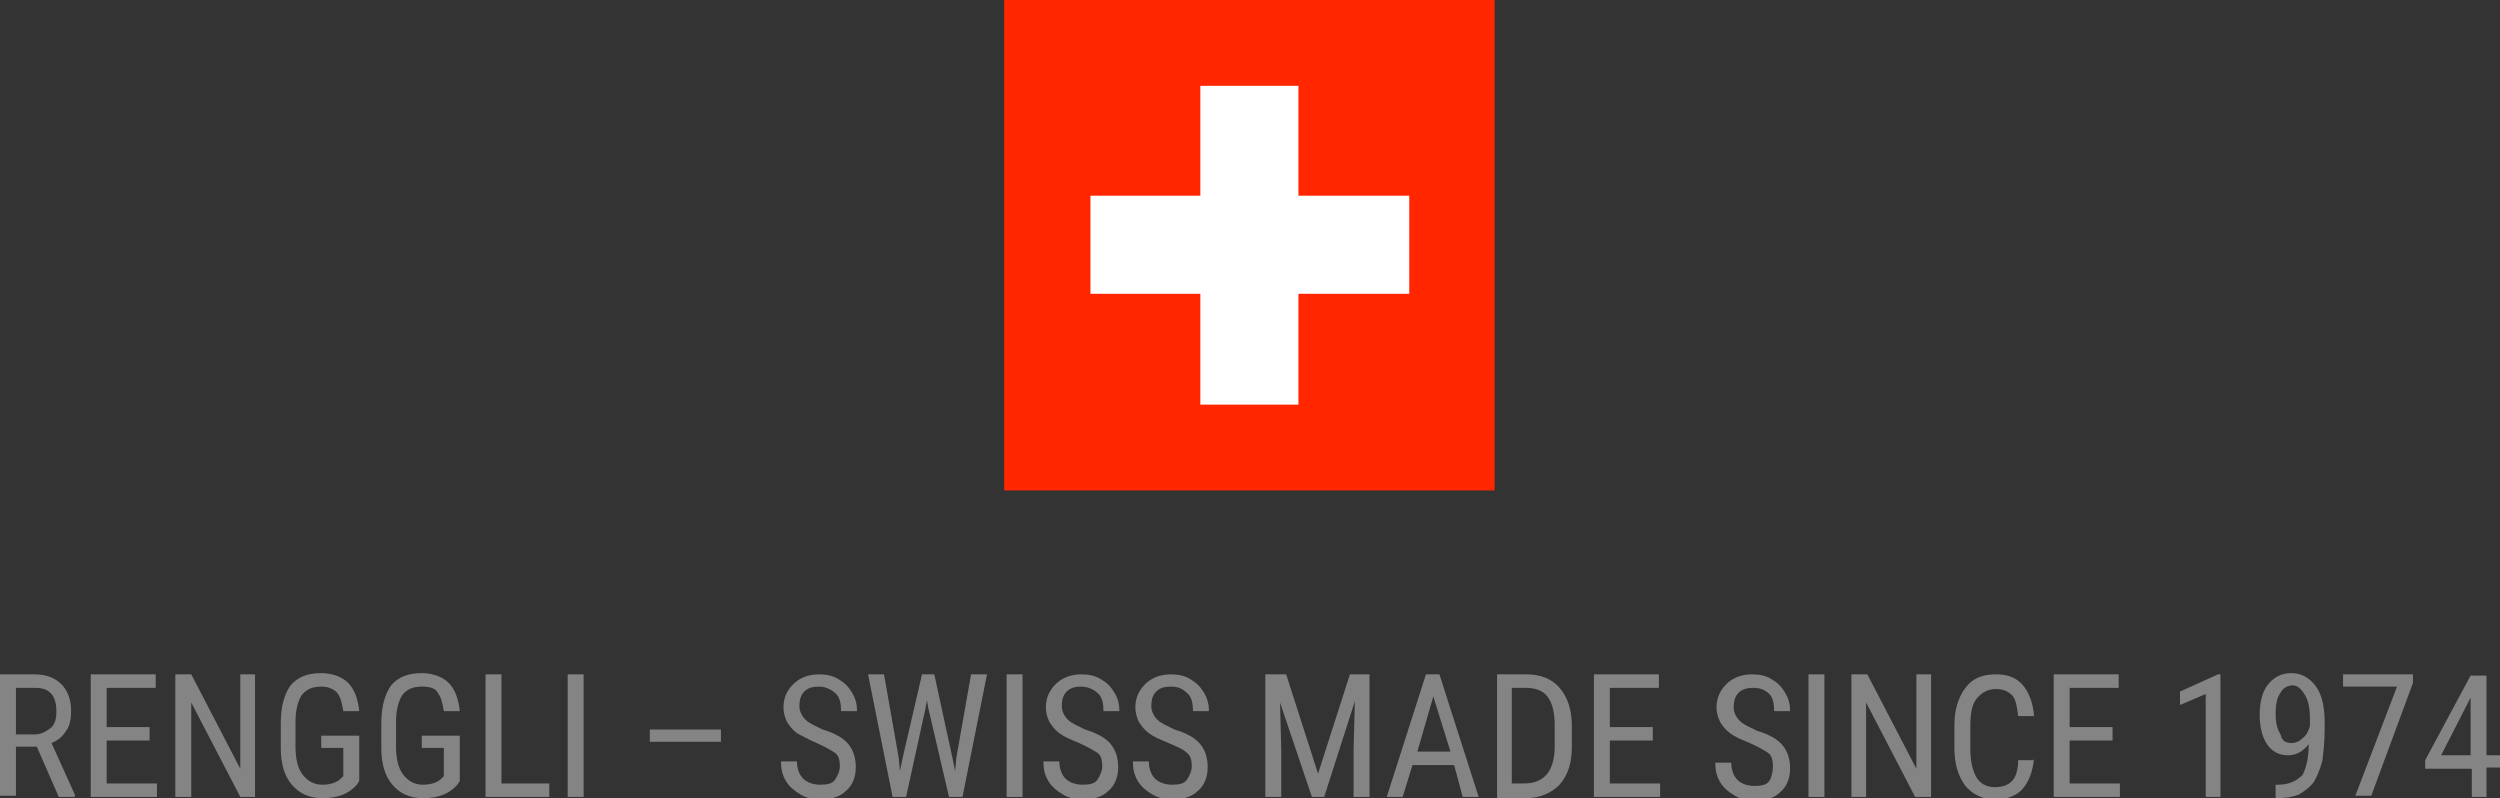 <?xml version="1.0" encoding="utf-8"?>
<!-- Generator: Adobe Illustrator 24.3.0, SVG Export Plug-In . SVG Version: 6.00 Build 0)  -->
<svg version="1.1" xmlns="http://www.w3.org/2000/svg" xmlns:xlink="http://www.w3.org/1999/xlink" x="0px" y="0px" width="203.9px"
	 height="65.1px" viewBox="0 0 203.9 65.1" style="enable-background:new 0 0 203.9 65.1;" xml:space="preserve">
<rect x="0" y="0" width="203.9" height="65.1" fill="#333333" stroke="none"/>
<style type="text/css">
	.st0{fill:#FF2600;}
	.st1{fill:#FFFFFF;}
	.st2{fill:#848484;}
</style>
<g id="Ebene_1">
</g>
<g id="Ebene_2">
	<g>
		<rect x="81.9" class="st0" width="40" height="40"/>
		<g>
			<rect x="97.9" y="7" class="st1" width="8" height="26"/>
			<rect x="97.9" y="7" transform="matrix(-1.836970e-16 1 -1 -1.836970e-16 121.938 -81.938)" class="st1" width="8" height="26"/>
		</g>
	</g>
	<g>
		<path class="st2" d="M3,60.9H1.3v4H0V55h2.8c1,0,1.7,0.3,2.2,0.8C5.5,56.3,5.8,57,5.8,58c0,0.6-0.1,1.2-0.4,1.6
			c-0.3,0.5-0.7,0.8-1.2,1l1.9,4.2V65H4.8L3,60.9z M1.3,59.9h1.5c0.5,0,0.9-0.2,1.3-0.5s0.5-0.8,0.5-1.4c0-1.3-0.6-1.9-1.7-1.9H1.3
			V59.9z"/>
		<path class="st2" d="M12.2,60.4H8.7v3.5h4.1V65H7.4V55h5.3v1.1h-4v3.2h3.5V60.4z"/>
		<path class="st2" d="M20.9,65h-1.3l-4-7.7V65h-1.3V55h1.3l4,7.7V55h1.2V65z"/>
		<path class="st2" d="M29.3,63.7L29.1,64c-0.6,0.7-1.5,1.1-2.8,1.1c-1.1,0-1.9-0.4-2.5-1.1c-0.6-0.7-0.9-1.7-0.9-3v-2
			c0-1.4,0.3-2.4,0.8-3.1c0.6-0.7,1.4-1,2.5-1c0.9,0,1.7,0.3,2.2,0.8c0.5,0.5,0.8,1.3,0.9,2.3H28c-0.1-0.6-0.2-1.1-0.5-1.5
			c-0.3-0.3-0.7-0.5-1.3-0.5c-0.7,0-1.2,0.2-1.6,0.7c-0.3,0.5-0.5,1.2-0.5,2.2v2c0,1,0.2,1.8,0.6,2.3c0.4,0.5,0.9,0.8,1.6,0.8
			c0.7,0,1.2-0.2,1.5-0.5l0.2-0.2v-2.3h-1.8V60h3.1V63.7z"/>
		<path class="st2" d="M37.5,63.7L37.3,64c-0.6,0.7-1.5,1.1-2.8,1.1c-1.1,0-1.9-0.4-2.5-1.1c-0.6-0.7-0.9-1.7-0.9-3v-2
			c0-1.4,0.3-2.4,0.8-3.1c0.6-0.7,1.4-1,2.5-1c0.9,0,1.7,0.3,2.2,0.8c0.5,0.5,0.8,1.3,0.9,2.3h-1.3c-0.1-0.6-0.2-1.1-0.5-1.5
			C35.5,56.1,35,56,34.4,56c-0.7,0-1.2,0.2-1.6,0.7c-0.3,0.5-0.5,1.2-0.5,2.2v2c0,1,0.2,1.8,0.6,2.3c0.4,0.5,0.9,0.8,1.6,0.8
			c0.7,0,1.2-0.2,1.5-0.5l0.2-0.2v-2.3h-1.8V60h3.1V63.7z"/>
		<path class="st2" d="M40.9,63.9h3.9V65h-5.2V55h1.3V63.9z"/>
		<path class="st2" d="M47.6,65h-1.3V55h1.3V65z"/>
		<path class="st2" d="M58.7,60.5H53v-1h5.8V60.5z"/>
		<path class="st2" d="M68.5,62.5c0-0.5-0.1-0.9-0.4-1.1s-0.8-0.5-1.5-0.8S65.4,60,65,59.8c-0.4-0.3-0.6-0.6-0.8-0.9
			c-0.2-0.4-0.3-0.8-0.3-1.2c0-0.8,0.3-1.4,0.8-1.9s1.2-0.8,2.1-0.8c0.6,0,1.1,0.1,1.6,0.4s0.8,0.6,1.1,1.1s0.4,1,0.4,1.5h-1.3
			c0-0.6-0.1-1.1-0.4-1.4S67.4,56,66.8,56c-0.5,0-0.9,0.1-1.2,0.4s-0.4,0.7-0.4,1.2c0,0.4,0.2,0.8,0.5,1.1s0.8,0.5,1.4,0.8
			c1,0.3,1.7,0.7,2.1,1.2s0.6,1.1,0.6,1.9c0,0.8-0.3,1.5-0.8,1.9c-0.5,0.5-1.2,0.7-2.1,0.7c-0.6,0-1.1-0.1-1.6-0.4
			c-0.5-0.3-0.9-0.6-1.2-1.1c-0.3-0.5-0.4-1-0.4-1.6h1.3c0,0.6,0.2,1.1,0.5,1.4s0.8,0.5,1.4,0.5c0.6,0,1-0.1,1.2-0.4
			S68.5,62.9,68.5,62.5z"/>
		<path class="st2" d="M73.3,61.8l0.1,1.1l0.2-1l1.6-6.9h1l1.5,6.9l0.2,1l0.1-1.1l1.2-6.8h1.3l-2,10h-1.1l-1.7-7.3l-0.1-0.6
			l-0.1,0.6L73.9,65h-1.1l-2-10h1.3L73.3,61.8z"/>
		<path class="st2" d="M83.4,65h-1.3V55h1.3V65z"/>
		<path class="st2" d="M89.9,62.5c0-0.5-0.1-0.9-0.4-1.1s-0.8-0.5-1.5-0.8s-1.2-0.5-1.6-0.8c-0.4-0.3-0.6-0.6-0.8-0.9
			c-0.2-0.4-0.3-0.8-0.3-1.2c0-0.8,0.3-1.4,0.8-1.9s1.2-0.8,2.1-0.8c0.6,0,1.1,0.1,1.6,0.4s0.8,0.6,1.1,1.1s0.4,1,0.4,1.5h-1.3
			c0-0.6-0.1-1.1-0.4-1.4S88.8,56,88.2,56c-0.5,0-0.9,0.1-1.2,0.4s-0.4,0.7-0.4,1.2c0,0.4,0.2,0.8,0.5,1.1s0.8,0.5,1.4,0.8
			c1,0.3,1.7,0.7,2.1,1.2s0.6,1.1,0.6,1.9c0,0.8-0.3,1.5-0.8,1.9c-0.5,0.5-1.2,0.7-2.1,0.7c-0.6,0-1.1-0.1-1.6-0.4
			c-0.5-0.3-0.9-0.6-1.2-1.1c-0.3-0.5-0.4-1-0.4-1.6h1.3c0,0.6,0.2,1.1,0.5,1.4s0.8,0.5,1.4,0.5c0.6,0,1-0.1,1.2-0.4
			S89.9,62.9,89.9,62.5z"/>
		<path class="st2" d="M97.2,62.5c0-0.5-0.1-0.9-0.4-1.1c-0.3-0.3-0.8-0.5-1.5-0.8c-0.7-0.3-1.2-0.5-1.6-0.8
			c-0.4-0.3-0.6-0.6-0.8-0.9c-0.2-0.4-0.3-0.8-0.3-1.2c0-0.8,0.3-1.4,0.8-1.9c0.5-0.5,1.2-0.8,2.1-0.8c0.6,0,1.1,0.1,1.6,0.4
			c0.5,0.3,0.8,0.6,1.1,1.1s0.4,1,0.4,1.5h-1.3c0-0.6-0.1-1.1-0.4-1.4C96.4,56.1,96,56,95.5,56c-0.5,0-0.9,0.1-1.2,0.4
			c-0.3,0.3-0.4,0.7-0.4,1.2c0,0.4,0.2,0.8,0.5,1.1s0.8,0.5,1.4,0.8c1,0.3,1.7,0.7,2.1,1.2c0.4,0.5,0.6,1.1,0.6,1.9
			c0,0.8-0.3,1.5-0.8,1.9c-0.5,0.5-1.2,0.7-2.1,0.7c-0.6,0-1.1-0.1-1.6-0.4c-0.5-0.3-0.9-0.6-1.2-1.1c-0.3-0.5-0.4-1-0.4-1.6h1.3
			c0,0.6,0.2,1.1,0.5,1.4s0.8,0.5,1.4,0.5c0.6,0,1-0.1,1.2-0.4C97,63.3,97.2,62.9,97.2,62.5z"/>
		<path class="st2" d="M104.9,55l2.6,8.1l2.6-8.1h1.6v10h-1.3v-3.9l0.1-3.9L108,65h-1l-2.6-7.7l0.1,3.9V65h-1.3V55H104.9z"/>
		<path class="st2" d="M118.6,62.4h-3.4l-0.8,2.6h-1.3l3.2-10h1.1l3.2,10h-1.3L118.6,62.4z M115.6,61.3h2.7l-1.4-4.5L115.6,61.3z"/>
		<path class="st2" d="M122.1,65V55h2.4c1.2,0,2.1,0.4,2.7,1.1c0.6,0.7,1,1.7,1,3.1v1.7c0,1.3-0.3,2.3-1,3.1
			c-0.7,0.7-1.6,1.1-2.8,1.1H122.1z M123.3,56.1v7.8h1c0.9,0,1.5-0.3,1.9-0.8s0.6-1.3,0.6-2.2v-1.8c0-1-0.2-1.8-0.6-2.3
			c-0.4-0.5-1-0.7-1.8-0.7H123.3z"/>
		<path class="st2" d="M134.8,60.4h-3.5v3.5h4.1V65h-5.4V55h5.3v1.1h-4v3.2h3.5V60.4z"/>
		<path class="st2" d="M144.6,62.5c0-0.5-0.1-0.9-0.4-1.1s-0.8-0.5-1.5-0.8s-1.2-0.5-1.6-0.8c-0.4-0.3-0.6-0.6-0.8-0.9
			c-0.2-0.4-0.3-0.8-0.3-1.2c0-0.8,0.3-1.4,0.8-1.9c0.5-0.5,1.2-0.8,2.1-0.8c0.6,0,1.1,0.1,1.6,0.4s0.8,0.6,1.1,1.1s0.4,1,0.4,1.5
			h-1.3c0-0.6-0.1-1.1-0.4-1.4s-0.7-0.5-1.3-0.5c-0.5,0-0.9,0.1-1.2,0.4s-0.4,0.7-0.4,1.2c0,0.4,0.2,0.8,0.5,1.1s0.8,0.5,1.4,0.8
			c1,0.3,1.7,0.7,2.1,1.2c0.4,0.5,0.6,1.1,0.6,1.9c0,0.8-0.3,1.5-0.8,1.9c-0.5,0.5-1.2,0.7-2.1,0.7c-0.6,0-1.1-0.1-1.6-0.4
			c-0.5-0.3-0.9-0.6-1.2-1.1c-0.3-0.5-0.4-1-0.4-1.6h1.3c0,0.6,0.2,1.1,0.5,1.4c0.3,0.3,0.8,0.5,1.4,0.5c0.6,0,1-0.1,1.2-0.4
			S144.6,62.9,144.6,62.5z"/>
		<path class="st2" d="M148.8,65h-1.3V55h1.3V65z"/>
		<path class="st2" d="M157.5,65h-1.3l-4-7.7V65H151V55h1.3l4,7.7V55h1.2V65z"/>
		<path class="st2" d="M165.9,61.8c-0.1,1.1-0.4,1.9-0.9,2.5c-0.5,0.6-1.3,0.9-2.3,0.9c-1,0-1.8-0.4-2.4-1.1
			c-0.6-0.8-0.9-1.8-0.9-3.1v-1.8c0-1.3,0.3-2.3,0.9-3.1c0.6-0.8,1.4-1.1,2.5-1.1c1,0,1.7,0.3,2.2,0.9c0.5,0.6,0.8,1.4,0.9,2.5h-1.3
			c-0.1-0.8-0.2-1.4-0.5-1.7s-0.7-0.5-1.3-0.5c-0.7,0-1.2,0.3-1.6,0.8c-0.4,0.5-0.5,1.3-0.5,2.3v1.8c0,1,0.2,1.8,0.5,2.3
			c0.3,0.5,0.8,0.8,1.5,0.8s1.1-0.2,1.4-0.5s0.5-0.9,0.5-1.7H165.9z"/>
		<path class="st2" d="M172.3,60.4h-3.5v3.5h4.1V65h-5.4V55h5.3v1.1h-4v3.2h3.5V60.4z"/>
		<path class="st2" d="M181.1,65h-1.2v-8.4l-2.1,0.9v-1.1l3.1-1.4h0.2V65z"/>
		<path class="st2" d="M188.3,60.7c-0.5,0.6-1,0.9-1.7,0.9c-0.7,0-1.3-0.3-1.7-0.9s-0.6-1.4-0.6-2.4c0-1,0.2-1.9,0.7-2.5
			c0.5-0.6,1.1-0.9,1.9-0.9c0.8,0,1.5,0.4,2,1.1c0.5,0.7,0.7,1.7,0.7,3v0.4c0,1.1-0.1,2-0.2,2.7c-0.2,0.7-0.4,1.2-0.7,1.7
			c-0.3,0.4-0.7,0.7-1.2,1c-0.5,0.2-1.1,0.3-1.9,0.3v-1.1h0.2c0.9,0,1.5-0.3,2-0.8C188.1,62.6,188.3,61.8,188.3,60.7z M186.9,60.6
			c0.3,0,0.6-0.1,0.9-0.4c0.3-0.2,0.5-0.6,0.6-1v-0.5c0-0.8-0.1-1.5-0.4-2c-0.3-0.5-0.6-0.8-1-0.8c-0.4,0-0.8,0.2-1,0.6
			c-0.3,0.4-0.4,1-0.4,1.7s0.1,1.2,0.4,1.7C186.1,60.4,186.4,60.6,186.9,60.6z"/>
		<path class="st2" d="M196.8,55.7l-3.4,9.2h-1.3l3.4-8.9h-4.4v-1h5.7V55.7z"/>
		<path class="st2" d="M202.8,61.6h1.1v1h-1.1V65h-1.2v-2.3h-3.8v-0.7l3.7-6.9h1.3V61.6z M199.1,61.6h2.4v-4.7L199.1,61.6z"/>
	</g>
</g>
</svg>
